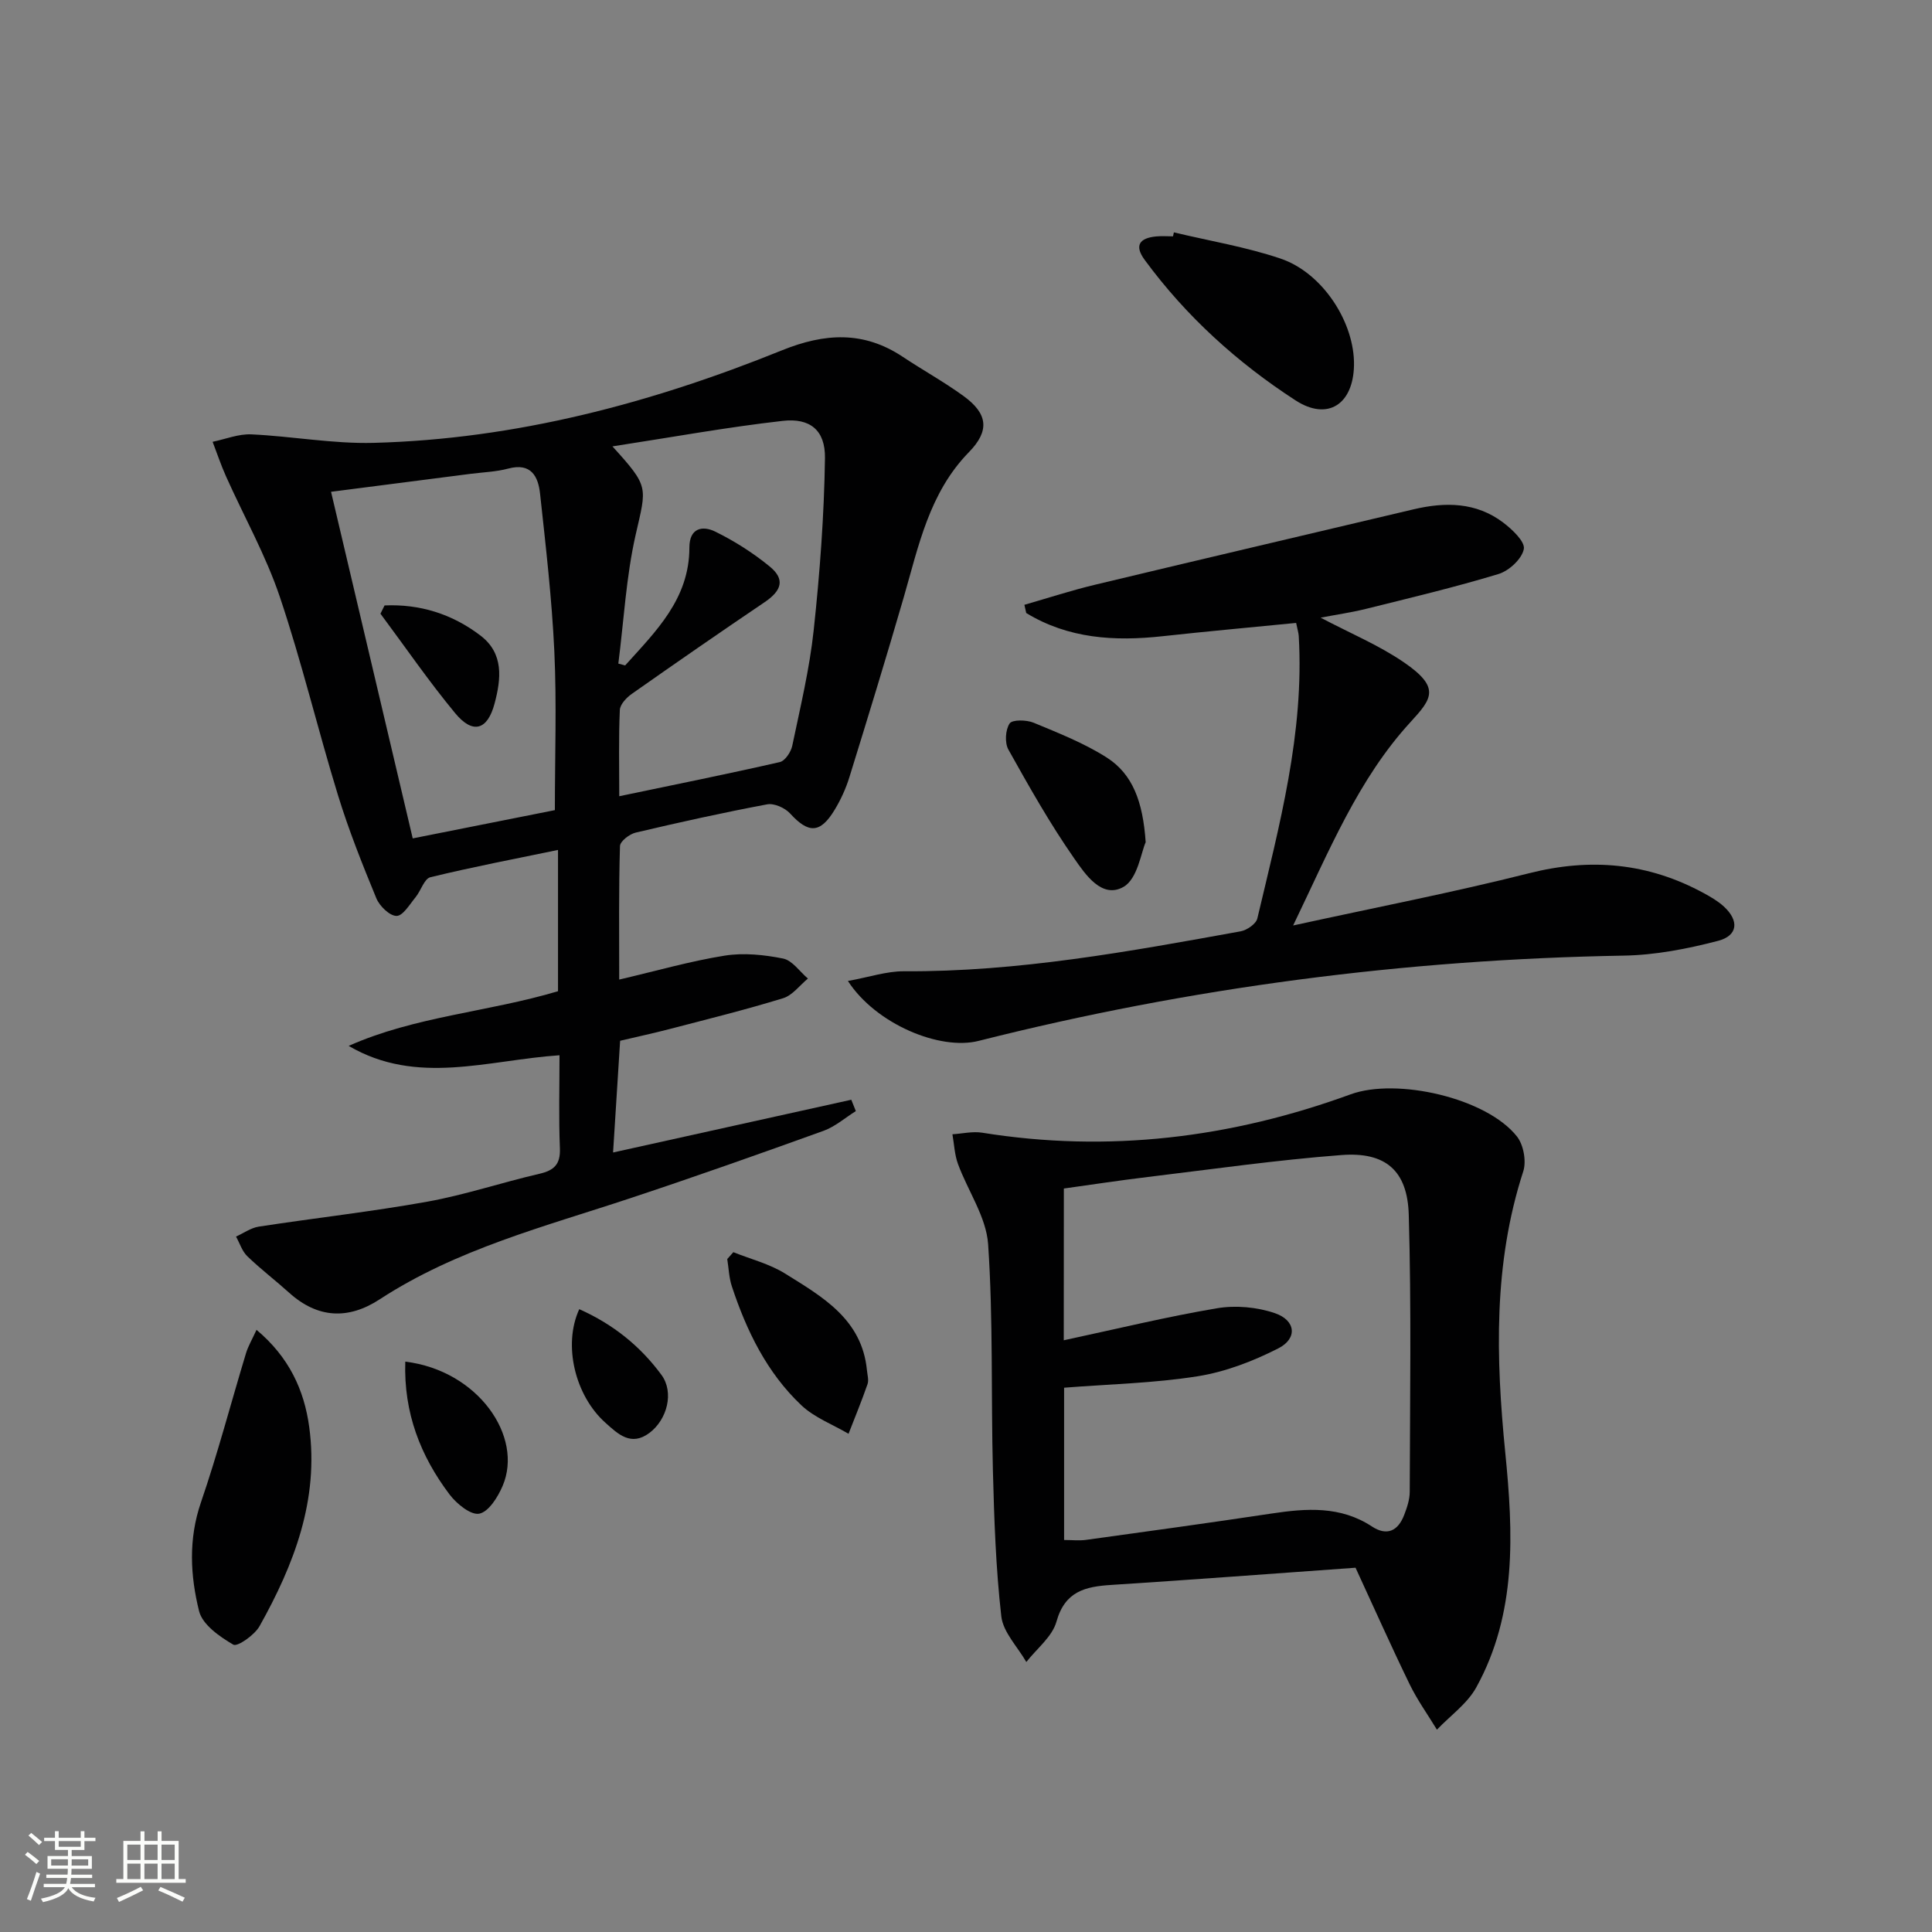 <svg enable-background="new 0 0 400 400" viewBox="0 0 400 400" xmlns="http://www.w3.org/2000/svg"><rect x="0" y="0" width="400" height="400" fill="#808080" stroke="none"/><path d="m5.17 384 .55-.58c.85.61 1.65 1.24 2.4 1.87l-.59.64c-.83-.73-1.62-1.38-2.36-1.93m1.22 9.53-.82-.34c.71-1.76 1.37-3.64 1.98-5.63.24.13.5.25.76.36-.6 1.67-1.24 3.54-1.92 5.61m-.5-13.5.57-.54c.56.44 1.31 1.06 2.26 1.87l-.64.64c-.68-.66-1.41-1.32-2.19-1.97m3.25.46h2.24v-1.36h.77v1.36h4.57v-1.36h.76v1.36h2.28v.69h-2.28v1.84h-2.64v1.26h4.18v2.64h-4.21c0 .45-.02.86-.05 1.21h4.32v.69h-4.38c-.04.34-.1.75-.19 1.22h5.15v.69h-4.82c.87 1.19 2.51 1.92 4.93 2.19-.17.31-.3.57-.37.76-2.77-.49-4.52-1.41-5.26-2.76-.56 1.26-2.3 2.23-5.24 2.9-.12-.24-.26-.48-.43-.72 2.73-.55 4.38-1.34 4.96-2.38h-4.38v-.69h4.65c.1-.38.17-.79.21-1.22h-4.32v-.69h4.4c.03-.34.05-.75.05-1.21h-4.2v-2.64h4.23v-1.26h-2.69v-1.84h-2.24zm1.46 4.46v1.29h3.45c.01-.4.02-.57.01-.53v-.32-.45h-3.46zm1.55-2.59h4.57v-1.19h-4.57zm6.11 2.59h-3.42v.77c-.01.19-.01.37-.02.53h3.44z" fill="#fbfcfa"/><path d="m32.63 379.16h.82v1.98h3.54v7.89h1.46v.78h-14.37v-.78h1.46v-7.89h3.55v-1.98h.82v1.98h2.73v-1.98zm-3.49 11.48.5.73c-1.61.82-3.28 1.63-5 2.41-.13-.27-.28-.55-.44-.82 1.75-.72 3.4-1.49 4.94-2.32m-2.78-5.55h2.73v-3.18h-2.73zm0 3.95h2.73v-3.2h-2.73zm3.54-3.95h2.73v-3.18h-2.73zm0 3.95h2.73v-3.2h-2.73zm7.89 4.68c-1.84-.92-3.51-1.7-5.02-2.32l.45-.73c1.89.8 3.57 1.55 5.04 2.23zm-1.62-11.81h-2.73v3.18h2.73zm-2.73 7.13h2.73v-3.2h-2.73z" fill="#fbfcfa"/><g fill="#010102"><path d="m128.2 202.81c7.71-1.8 14.72-3.82 21.86-4.96 3.92-.62 8.15-.18 12.08.61 1.91.39 3.43 2.7 5.13 4.14-1.7 1.4-3.2 3.48-5.14 4.07-7.77 2.39-15.67 4.34-23.53 6.39-3.34.87-6.71 1.59-10.21 2.42-.5 7.88-.98 15.46-1.46 23.13 16.78-3.71 33.05-7.31 49.32-10.92.31.78.62 1.57.94 2.35-2.22 1.39-4.29 3.22-6.7 4.09-13.25 4.78-26.54 9.48-39.92 13.92-17.78 5.9-36.02 10.56-51.99 20.98-6.47 4.22-12.81 3.94-18.71-1.38-2.84-2.56-5.9-4.89-8.65-7.54-1.09-1.05-1.59-2.71-2.35-4.09 1.57-.71 3.07-1.81 4.71-2.06 11.63-1.79 23.34-3.09 34.91-5.17 7.81-1.41 15.4-3.97 23.15-5.76 3.09-.71 4.42-1.96 4.28-5.32-.26-6.29-.08-12.59-.08-19.23-14.89 1-29.5 6.35-43.65-1.94 13.76-6.13 28.86-7 43.34-11.32 0-9.54 0-19.12 0-29.25-9.01 1.87-17.77 3.54-26.42 5.65-1.28.31-1.96 2.79-3.07 4.14-1.21 1.47-2.61 3.86-3.93 3.87-1.42.01-3.51-2.02-4.18-3.62-2.9-7.03-5.73-14.13-7.96-21.39-4.19-13.63-7.49-27.55-12.04-41.06-2.89-8.58-7.41-16.61-11.13-24.92-1.05-2.34-1.86-4.78-2.78-7.17 2.67-.55 5.37-1.66 8.01-1.54 8.46.39 16.91 1.98 25.33 1.76 29.39-.77 57.42-8.2 84.51-19.15 8.9-3.6 16.94-4.06 25.06 1.35 4.15 2.76 8.54 5.18 12.57 8.11 5.05 3.67 5.43 7.19 1.1 11.62-8.22 8.42-10.41 19.41-13.5 30.08-3.61 12.44-7.41 24.83-11.24 37.2-.73 2.36-1.79 4.68-3.07 6.79-2.98 4.91-5.41 4.9-9.21.73-1.06-1.16-3.3-2.16-4.74-1.89-9.12 1.71-18.19 3.72-27.22 5.85-1.29.3-3.24 1.8-3.26 2.8-.27 8.95-.16 17.91-.16 27.63zm-42.75-29.23c10.7-2.13 20.36-4.05 29.43-5.85 0-11.32.39-22.11-.11-32.85-.51-10.93-1.78-21.83-2.96-32.71-.39-3.54-1.86-6.41-6.56-5.16-2.54.68-5.25.76-7.88 1.1-9.35 1.21-18.71 2.41-28.83 3.71 5.65 23.96 11.22 47.58 16.91 71.76zm41.35-81.16c7.66 8.44 7.08 8.31 4.81 18.28-1.98 8.72-2.45 17.78-3.59 26.69.47.13.94.25 1.41.38 6.34-7.05 13.3-13.75 13.3-24.41 0-4.07 2.73-4.59 5.37-3.29 3.98 1.96 7.82 4.4 11.25 7.21 3.23 2.64 2.53 4.98-1.05 7.4-9.22 6.23-18.38 12.57-27.48 18.97-1.11.78-2.44 2.18-2.49 3.35-.26 5.75-.12 11.52-.12 17.85 11.57-2.42 22.44-4.6 33.24-7.07 1.09-.25 2.31-2.09 2.58-3.38 1.66-7.95 3.58-15.9 4.44-23.96 1.27-11.82 2.16-23.72 2.33-35.6.08-5.79-3.1-8.35-8.77-7.7-11.47 1.3-22.84 3.37-35.23 5.28z"/><path d="m280.65 324.58c-17.39 1.24-33.96 2.5-50.54 3.56-5.39.34-9.62 1.29-11.38 7.6-.87 3.12-4.09 5.6-6.24 8.36-1.8-3.14-4.8-6.15-5.18-9.45-1.14-10-1.48-20.12-1.74-30.2-.4-15.62.07-31.28-.99-46.85-.39-5.66-4.21-11.05-6.25-16.64-.7-1.92-.78-4.07-1.14-6.12 2.05-.13 4.16-.64 6.14-.33 26.16 4.21 51.56 1.09 76.3-7.94 9.54-3.48 28.15.73 34.45 8.74 1.36 1.73 1.97 5.13 1.29 7.22-6.21 19.13-5.67 38.58-3.72 58.23 1.65 16.59 2.44 33.28-6 48.59-1.87 3.39-5.39 5.86-8.15 8.76-1.89-3.11-4.04-6.1-5.63-9.36-3.85-7.91-7.42-15.95-11.22-24.17zm-60.41-47.09c10.97-2.35 21.29-4.87 31.73-6.63 3.86-.65 8.29-.25 11.99 1.02 4.34 1.49 4.71 5.25.69 7.29-5.21 2.65-10.94 4.86-16.68 5.77-9.09 1.44-18.38 1.64-27.66 2.37v31.53c1.68 0 3.16.17 4.58-.03 12.82-1.77 25.64-3.53 38.44-5.46 7.2-1.08 14.21-1.58 20.71 2.69 3.11 2.04 5.4.93 6.67-2.36.59-1.53 1.16-3.21 1.16-4.82.05-19.12.35-38.24-.2-57.34-.26-9.18-4.82-13.08-13.94-12.38-13.39 1.02-26.72 2.93-40.07 4.54-5.84.7-11.66 1.59-17.4 2.39-.02 10.55-.02 20.35-.02 31.42z"/><path d="m175.55 203.1c4.39-.79 8.01-2.03 11.61-2.01 23.59.14 46.64-4.09 69.7-8.27 1.31-.24 3.2-1.54 3.46-2.67 4.55-19.24 9.75-38.41 8.57-58.49-.04-.64-.25-1.26-.54-2.69-9.27.92-18.46 1.74-27.64 2.75-9.93 1.09-19.5.52-28.24-4.8-.13-.57-.25-1.13-.38-1.7 4.9-1.41 9.76-3 14.72-4.18 21.94-5.26 43.9-10.39 65.85-15.59 6.57-1.55 12.96-1.5 18.56 2.74 1.87 1.42 4.57 3.96 4.27 5.49-.39 2.03-3.06 4.5-5.23 5.16-9.04 2.74-18.24 4.93-27.41 7.21-2.98.74-6.03 1.18-9.43 1.83 6.15 3.24 12.04 5.69 17.2 9.22 7.68 5.25 5.88 7.53 1.39 12.42-10.79 11.77-16.76 26.49-24.28 42.09 17.23-3.77 33.16-6.85 48.87-10.82 12.77-3.23 24.67-2.13 36.16 4.13 1.45.79 2.93 1.65 4.14 2.76 3.19 2.92 2.95 6.03-1.19 7.11-6.36 1.66-13 2.95-19.54 3.06-45.2.79-89.72 6.58-133.54 17.65-8.03 2.05-21.3-3.48-27.08-12.4z"/><path d="m53.11 275.33c6.72 5.63 9.87 12.44 10.91 20.11 2.05 15.04-3.13 28.48-10.29 41.25-1.03 1.83-4.58 4.31-5.42 3.82-2.83-1.65-6.39-4.13-7.09-6.94-1.83-7.35-2.23-14.91.38-22.51 3.49-10.16 6.21-20.59 9.33-30.88.45-1.49 1.28-2.88 2.18-4.85z"/><path d="m243.04 48.11c7.38 1.77 14.93 3.01 22.09 5.43 8.77 2.97 15.37 13.3 15.2 22.11-.16 8.08-5.46 11.55-12.11 7.24-12.06-7.82-22.64-17.4-31.21-29.06-2.25-3.05-1.04-4.55 2.36-4.88 1.15-.11 2.33-.02 3.49-.02.05-.26.11-.54.18-.82z"/><path d="m237.2 174.37c-.94 2.07-1.66 7.58-4.59 9.25-4.47 2.55-7.92-2.61-10.21-5.9-5.01-7.18-9.34-14.86-13.62-22.52-.79-1.41-.63-4.09.25-5.41.55-.83 3.49-.77 4.97-.16 5.16 2.14 10.46 4.23 15.14 7.21 5.36 3.43 7.49 9.11 8.06 17.53z"/><path d="m151.83 259.25c3.59 1.44 7.47 2.41 10.7 4.42 7.72 4.81 15.93 9.44 16.96 20.01.09.97.42 2.05.12 2.9-1.2 3.46-2.6 6.85-3.93 10.27-3.28-1.93-7.04-3.34-9.74-5.88-7.15-6.74-11.37-15.42-14.42-24.65-.59-1.79-.65-3.76-.95-5.65.43-.48.85-.95 1.26-1.42z"/><path d="m83.91 281.91c15.08 1.84 24.52 15.53 20.15 25.74-.98 2.3-2.88 5.35-4.83 5.74-1.75.35-4.7-2.05-6.15-3.97-6.01-7.96-9.52-16.89-9.17-27.51z"/><path d="m119.93 271.05c7.08 3.15 12.68 7.71 17.02 13.61 2.65 3.6 1.19 9.24-2.48 12-3.83 2.88-6.53.23-9.11-2.08-6.29-5.61-8.85-16.1-5.43-23.53z"/><path d="m79.62 125.35c7.26-.32 13.96 1.74 19.85 6.23 4.88 3.72 4.29 8.96 2.92 14.1-1.46 5.48-4.49 6.4-8.15 1.98-5.47-6.61-10.34-13.71-15.47-20.6.28-.57.57-1.14.85-1.71z"/></g></svg>